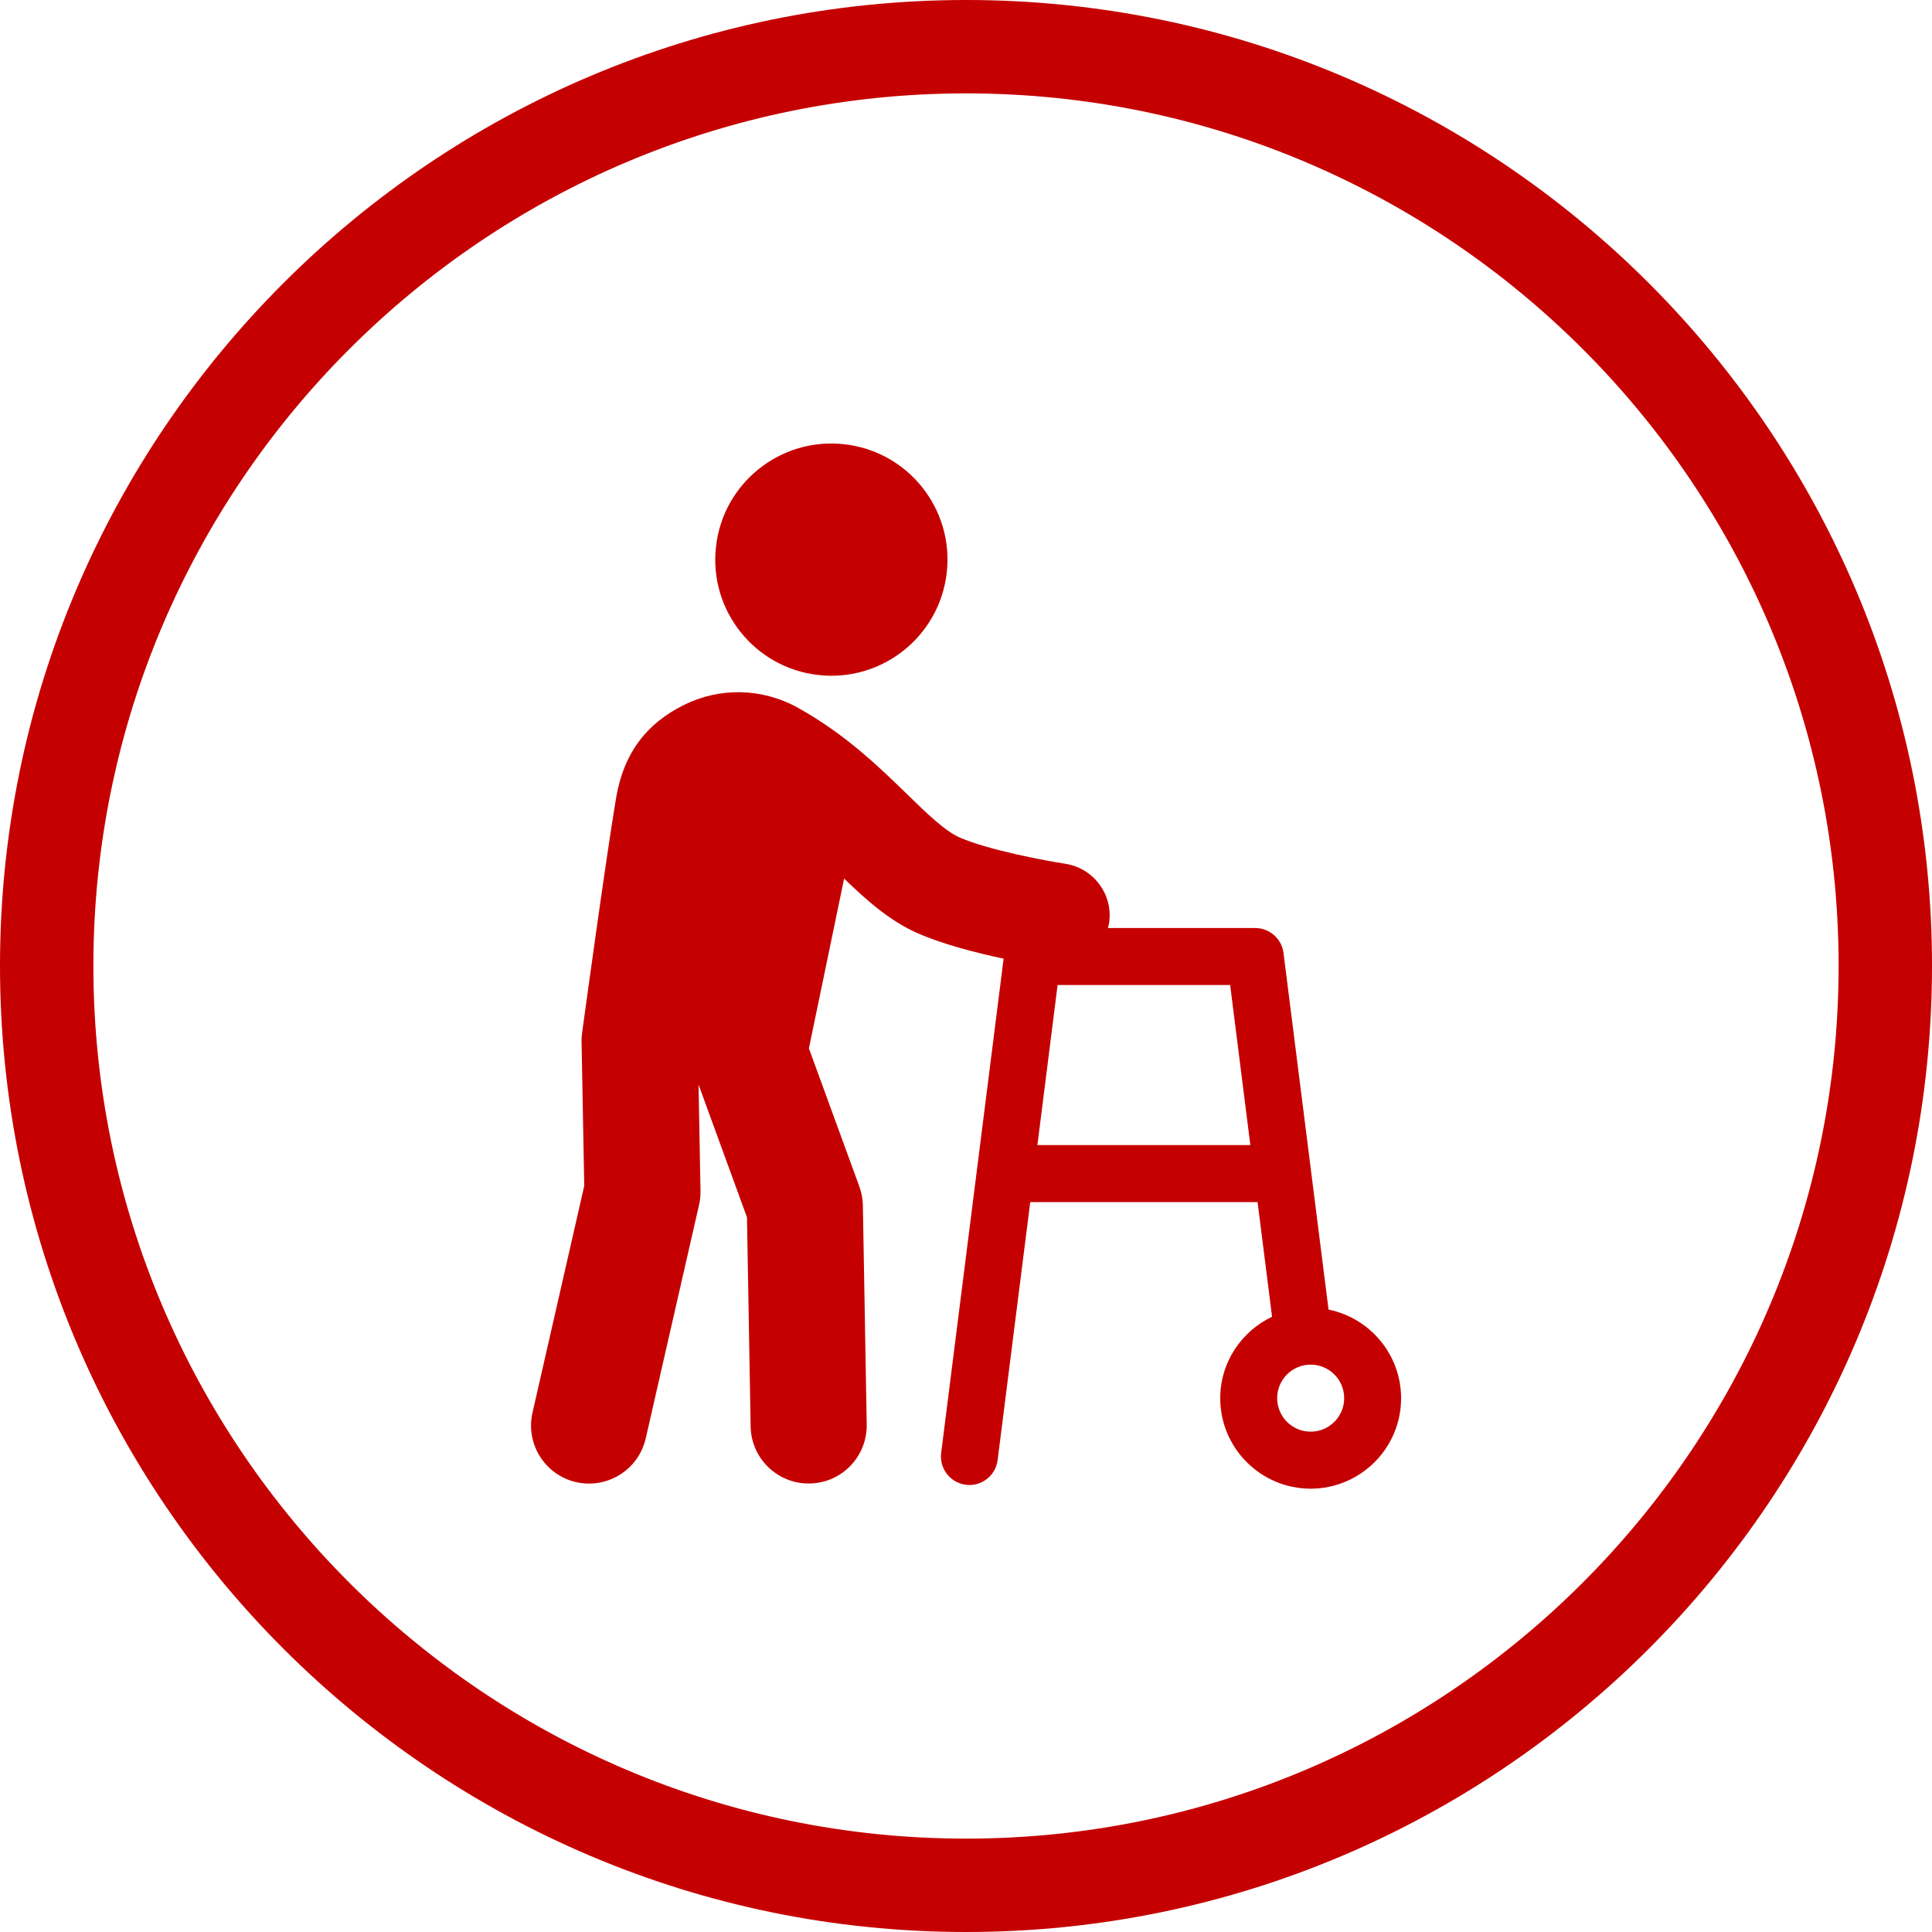 <?xml version="1.0" encoding="UTF-8"?><svg id="Layer_2" xmlns="http://www.w3.org/2000/svg" viewBox="0 0 216.2 216.2"><defs><style>.cls-1{fill:#c50000;}</style></defs><g id="Layer_1-2"><g><path class="cls-1" d="m108.12,0C48.5,0,0,48.49,0,108.08s48.5,108.12,108.12,108.12,108.08-48.5,108.08-108.12S167.72,0,108.12,0Zm0,205.75c-53.86,0-97.67-43.82-97.67-97.67S54.26,10.45,108.12,10.45s97.63,43.8,97.63,97.63-43.8,97.67-97.63,97.67Z"/><g><path class="cls-1" d="m91.61,75.54c7.13.79,13.55-4.36,14.34-11.49.79-7.13-4.36-13.56-11.49-14.34-7.13-.79-13.56,4.36-14.34,11.49-.79,7.14,4.36,13.56,11.49,14.34Z"/><path class="cls-1" d="m148.67,146.54l-5.04-39.9c-.2-1.59-1.56-2.79-3.16-2.79h-16.49c.04-.18.1-.34.13-.53.49-3.19-1.71-6.17-4.9-6.66-2.04-.31-8.59-1.52-11.84-2.95-1.64-.73-3.61-2.64-5.88-4.85-3.09-3.01-6.94-6.75-12.26-9.69-3.95-2.18-8.7-2.28-12.72-.27-3.99,1.99-6.68,5.17-7.57,10.41-1.17,6.96-3.78,26.13-3.78,26.13-.06.38-.09.76-.08,1.15l.3,16.12-5.79,25.37c-.8,3.5,1.39,6.98,4.89,7.78.49.11.97.16,1.45.16,2.96,0,5.64-2.04,6.33-5.05l5.97-26.15c.12-.52.17-1.04.16-1.57l-.22-11.88,5.42,14.85.41,23.41c.06,3.55,2.96,6.38,6.49,6.38.04,0,.08,0,.12,0,3.59-.06,6.44-3.02,6.38-6.61l-.43-24.5c-.01-.72-.15-1.43-.39-2.11l-5.65-15.47,3.94-19c2.56,2.46,5.09,4.72,8.2,6.1,2.83,1.25,6.6,2.21,9.65,2.86l-6.99,55.31c-.22,1.75,1.02,3.34,2.76,3.56.14.02.27.03.4.03,1.58,0,2.96-1.18,3.16-2.79l3.65-28.87h25.44l1.62,12.83c-3.42,1.63-5.8,5.09-5.8,9.12,0,5.58,4.54,10.12,10.12,10.12s10.12-4.54,10.12-10.12c0-4.9-3.5-8.99-8.12-9.92Zm-32.58-18.4l2.26-17.91h19.31l2.26,17.91h-23.83Zm30.58,32.07c-2.07,0-3.75-1.68-3.75-3.75s1.68-3.75,3.75-3.75,3.75,1.68,3.75,3.75-1.68,3.75-3.75,3.75Z"/></g></g></g></svg>